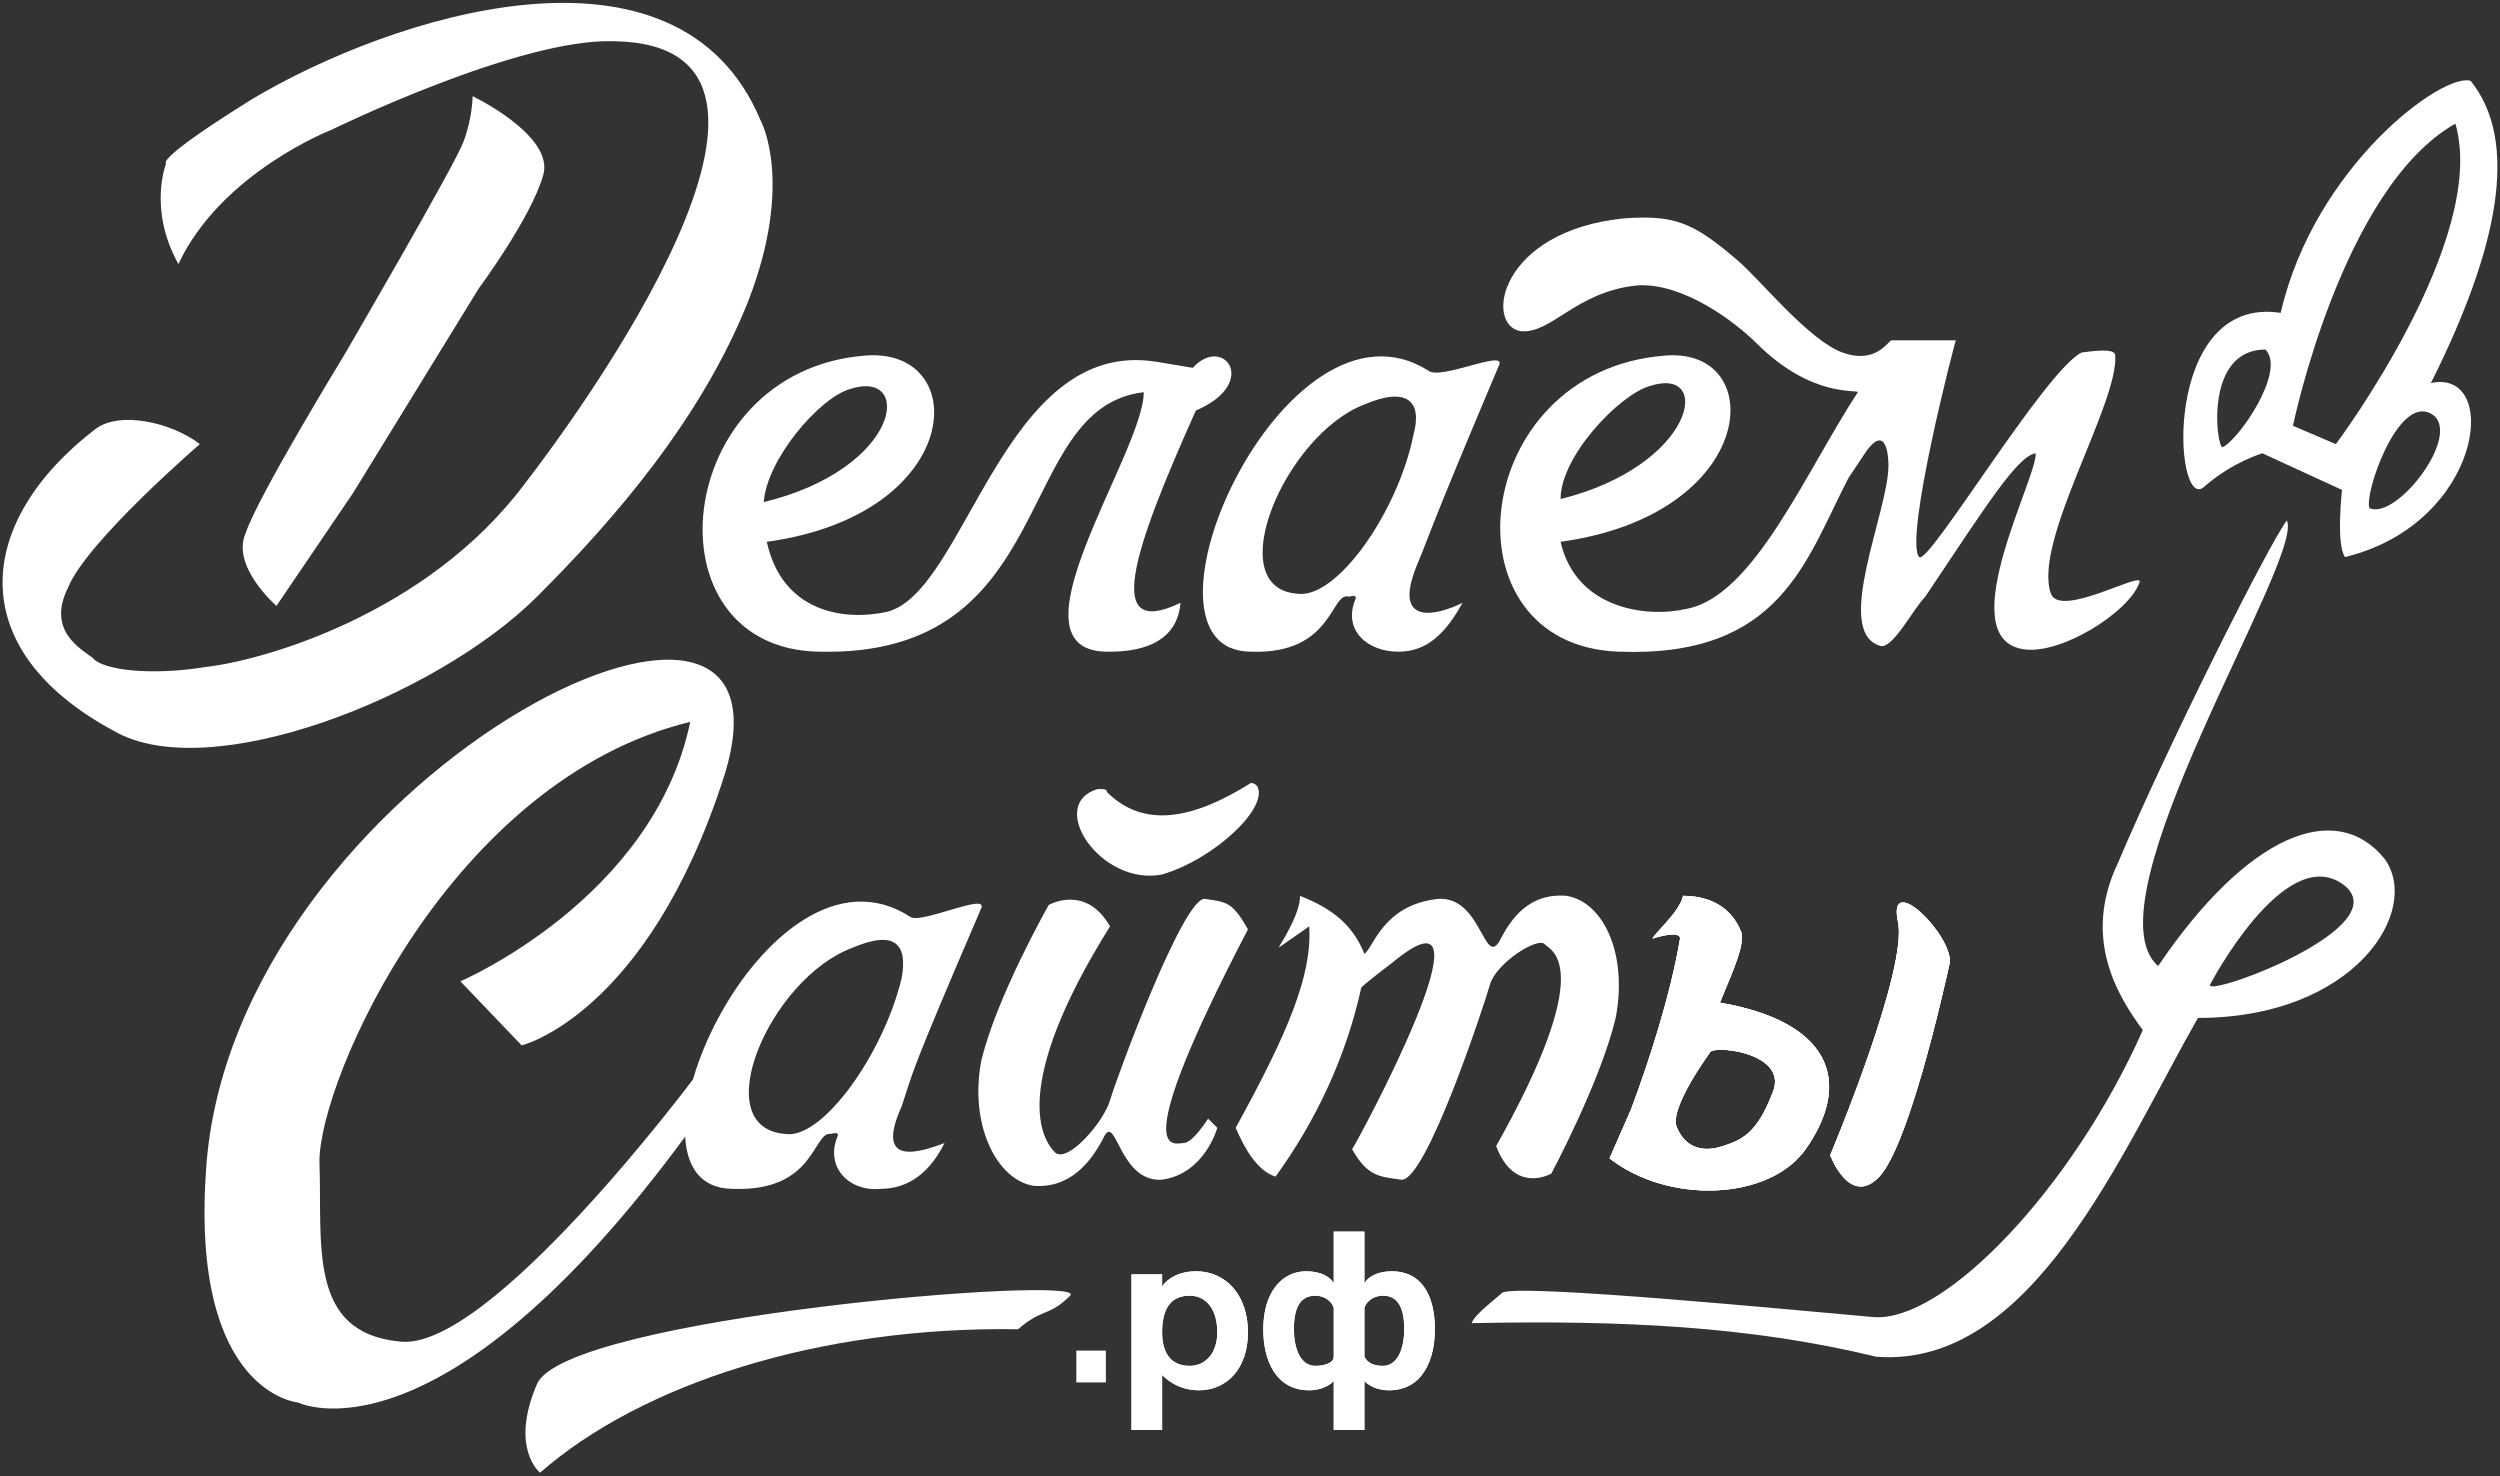 <svg width="127" height="75" viewBox="0 0 127 75" fill="none" xmlns="http://www.w3.org/2000/svg">
<rect x="0" y="0" width="127" height="75" fill="#333333" stroke="none"/>
<g clip-path="url(#clip0_2165_329)">
<path fill-rule="evenodd" clip-rule="evenodd" d="M4.86 21.786C-1.211 26.437 -1.99 32.949 5.794 37.136C10.62 39.927 22.14 35.431 27.277 30.314C31.325 26.282 35.684 21.166 38.02 15.274C40.354 9.227 38.642 6.126 38.642 6.126C34.439 -3.952 19.805 0.854 12.8 5.04C7.818 8.142 8.44 8.297 8.44 8.297C8.44 8.297 7.506 10.622 9.063 13.413C11.242 8.761 16.847 6.59 16.847 6.59C16.847 6.59 26.343 1.939 31.169 2.094C43.157 2.249 29.301 21.166 26.655 24.577C21.673 31.244 13.266 33.57 10.464 33.88C7.662 34.345 5.171 34.035 4.704 33.415C4.081 32.949 2.369 32.019 3.458 29.849C4.393 27.523 10.152 22.561 10.152 22.561C8.752 21.476 6.105 20.855 4.86 21.786Z" fill="white"/>
<path fill-rule="evenodd" clip-rule="evenodd" d="M24.009 4.885C24.009 4.885 28.212 6.901 27.589 8.917C26.967 11.088 24.32 14.654 24.32 14.654L17.937 25.042L14.045 30.779C14.045 30.779 11.71 28.764 12.488 27.058C13.111 25.198 17.47 18.065 17.47 18.065C17.47 18.065 23.075 8.452 23.541 7.211C24.009 5.971 24.009 4.885 24.009 4.885ZM59.97 30.624C59.815 32.485 58.258 33.105 56.39 33.105C50.785 33.26 58.103 23.026 58.103 19.925C51.409 20.7 53.899 33.415 41.6 33.105C32.726 32.949 34.128 18.84 43.936 18.065C49.385 17.6 49.073 26.128 38.954 27.523C39.732 31.089 42.846 31.554 45.025 31.089C49.073 30.159 50.941 17.134 58.725 18.375L60.593 18.685C62.15 16.979 64.018 19.46 60.749 20.855C57.48 28.144 56.079 32.485 59.97 30.624ZM38.798 25.507C45.803 23.802 46.427 18.685 43.157 19.77C41.6 20.236 38.954 23.337 38.798 25.507Z" fill="white"/>
<path fill-rule="evenodd" clip-rule="evenodd" d="M68.532 30.314C67.598 30.003 67.754 33.26 63.551 33.105C56.857 33.105 65.264 14.188 72.58 18.84C73.203 19.305 76.472 17.755 76.161 18.53C72.425 27.368 72.736 26.903 71.958 28.764C70.712 31.864 73.047 31.244 74.293 30.624C73.203 32.64 72.113 33.105 71.024 33.105C69.466 33.105 68.222 32.019 68.844 30.469C69 30.159 68.532 30.314 68.532 30.314ZM65.886 30.159C61.994 29.849 65.264 22.096 69.312 20.546C71.49 19.616 72.269 20.391 71.802 22.096C71.024 25.973 67.91 30.469 65.886 30.159Z" fill="white"/>
<path fill-rule="evenodd" clip-rule="evenodd" d="M97.802 30.314C97.18 30.934 96.09 33.105 95.468 32.795C93.132 32.019 95.934 25.973 95.934 23.646C95.934 23.026 95.778 21.631 94.844 22.871C94.534 23.337 94.222 23.802 93.91 24.267C91.731 28.453 90.486 33.415 82.235 33.105C73.205 32.795 74.606 18.84 84.57 18.065C89.863 17.6 89.396 26.128 79.277 27.523C80.055 30.934 83.635 31.399 85.659 30.934C89.084 30.314 91.731 23.957 94.378 19.925C94.378 19.77 92.042 20.236 89.24 17.445C88.15 16.359 85.504 14.344 83.169 14.499C80.055 14.809 78.809 16.979 77.253 16.824C75.385 16.515 76.163 11.708 82.546 11.088C85.037 10.933 85.971 11.243 88.306 13.258C89.396 14.188 91.887 17.29 93.599 17.909C95.312 18.53 95.934 17.29 96.09 17.29H99.36C99.36 17.134 96.712 27.368 97.492 28.298C97.958 28.764 103.874 18.84 105.742 17.909C106.832 17.755 107.455 17.755 107.455 18.065C107.61 20.546 103.251 27.523 104.185 30.159C104.652 31.399 108.7 29.074 108.7 29.539C108.233 31.089 104.497 33.415 102.628 32.949C99.204 32.174 103.563 24.112 103.407 23.026C102.473 23.182 100.916 25.662 97.802 30.314ZM79.277 25.352C86.127 23.646 87.061 18.53 83.791 19.616C82.235 20.08 79.277 23.182 79.277 25.352ZM34.908 57.603C22.298 74.814 15.137 71.247 15.137 71.247C15.137 71.247 9.688 70.782 10.466 59.463C11.712 39.617 41.446 24.732 36.776 39.462C32.884 51.555 26.501 53.106 26.501 53.106L23.387 49.85C23.387 49.85 33.196 45.664 35.064 36.671C22.921 39.617 16.227 54.812 16.227 58.999C16.382 63.184 15.604 67.681 20.274 68.146C24.789 68.766 35.22 54.812 35.22 54.812L34.908 57.603Z" fill="white"/>
<path fill-rule="evenodd" clip-rule="evenodd" d="M42.222 57.603C41.288 57.447 41.444 60.549 37.241 60.394C30.547 60.394 38.954 41.788 46.27 46.594C46.893 46.904 50.163 45.353 49.851 46.129C46.114 54.812 46.426 54.347 45.803 56.208C44.402 59.308 46.737 58.533 47.983 58.067C47.049 59.928 45.803 60.394 44.714 60.394C43.157 60.549 41.912 59.308 42.534 57.758C42.69 57.447 42.222 57.603 42.222 57.603ZM39.888 57.603C35.84 57.292 39.109 49.695 43.312 48.144C45.492 47.214 46.114 47.989 45.803 49.695C44.869 53.571 41.756 57.913 39.888 57.603ZM55.767 40.082C56.079 40.082 56.233 40.082 56.233 40.237C58.102 42.098 60.593 41.632 63.551 39.772C63.551 39.772 63.707 39.772 63.862 39.927C64.485 41.012 61.683 43.648 59.036 44.423C55.923 45.043 53.12 40.857 55.767 40.082ZM53.276 45.973C53.276 45.973 50.629 50.625 49.851 53.881C49.228 57.137 50.629 59.928 52.497 60.238C54.365 60.394 55.455 58.998 56.079 57.758C56.701 56.517 56.857 60.083 59.036 59.928C61.215 59.618 61.838 57.292 61.838 57.292L61.371 56.828C61.371 56.828 60.593 58.067 60.126 58.067C59.659 58.067 57.167 59.153 63.395 47.214C62.617 45.819 62.305 45.819 61.215 45.664C60.126 45.509 56.701 54.812 56.389 55.897C56.079 56.983 54.21 59.153 53.587 58.533C52.965 57.913 51.252 55.276 56.389 47.059C55.145 44.888 53.276 45.973 53.276 45.973ZM78.807 59.618C78.807 59.618 81.299 54.967 82.077 51.71C82.699 48.455 81.454 45.819 79.586 45.509C77.718 45.353 76.784 46.594 76.161 47.835C75.382 49.075 75.227 45.509 73.048 45.664C70.246 45.973 69.778 48.144 69.311 48.455C68.688 46.904 67.598 46.129 66.042 45.509C66.042 46.284 65.419 47.369 64.952 48.144L66.508 47.059C66.664 49.54 65.419 52.486 62.773 57.292C63.239 58.378 63.862 59.463 64.796 59.774C66.82 56.983 68.376 53.726 69.156 50.16C69.311 50.005 70.09 49.385 70.712 48.919C76.472 44.113 68.844 58.222 68.688 58.378C69.466 59.774 70.09 59.774 71.18 59.928C72.424 60.083 75.382 51.09 75.694 50.005C76.005 48.919 78.185 47.525 78.496 47.989C78.807 48.3 81.143 49.075 76.005 58.222C76.939 60.704 78.807 59.618 78.807 59.618Z" fill="white"/>
<path fill-rule="evenodd" clip-rule="evenodd" d="M92.974 58.688C92.974 58.688 97.022 49.075 96.4 46.749C95.932 44.268 99.202 47.525 99.046 48.92C98.734 50.316 96.866 58.688 95.31 59.928C93.908 61.169 92.974 58.688 92.974 58.688ZM82.855 56.362C83.789 53.882 84.879 50.471 85.347 47.68C85.347 47.214 83.945 47.68 83.945 47.68C84.101 47.369 85.347 46.284 85.501 45.509C86.903 45.509 87.993 46.129 88.46 47.369C88.615 47.989 88.149 49.075 87.37 50.935C92.819 51.866 94.22 54.812 91.729 58.378C89.861 61.013 84.723 61.169 81.765 58.843L82.855 56.362ZM86.903 53.416C87.37 53.106 90.951 53.571 90.016 55.587C89.238 57.603 88.46 57.913 87.525 58.222C86.591 58.533 85.657 58.378 85.191 57.292C84.723 56.362 86.903 53.416 86.903 53.416Z" fill="white"/>
<path fill-rule="evenodd" clip-rule="evenodd" d="M92.974 58.688C92.974 58.688 97.022 49.075 96.4 46.749C95.932 44.268 99.202 47.525 99.046 48.92C98.734 50.316 96.866 58.688 95.31 59.928C93.908 61.169 92.974 58.688 92.974 58.688ZM82.855 56.362C83.789 53.882 84.879 50.471 85.347 47.68C85.347 47.214 83.945 47.68 83.945 47.68C84.101 47.369 85.347 46.284 85.501 45.509C86.903 45.509 87.993 46.129 88.46 47.369C88.615 47.989 88.149 49.075 87.37 50.935C92.819 51.866 94.22 54.812 91.729 58.378C89.861 61.013 84.723 61.169 81.765 58.843L82.855 56.362ZM86.903 53.416C87.37 53.106 90.951 53.571 90.016 55.587C89.238 57.603 88.46 57.913 87.525 58.222C86.591 58.533 85.657 58.378 85.191 57.292C84.723 56.362 86.903 53.416 86.903 53.416Z" fill="white"/>
<path fill-rule="evenodd" clip-rule="evenodd" d="M92.974 58.688C92.974 58.688 97.022 49.075 96.4 46.749C95.932 44.268 99.202 47.525 99.046 48.92C98.734 50.316 96.866 58.688 95.31 59.928C93.908 61.169 92.974 58.688 92.974 58.688ZM82.855 56.362C83.789 53.882 84.879 50.471 85.347 47.68C85.347 47.214 83.945 47.68 83.945 47.68C84.101 47.369 85.347 46.284 85.501 45.509C86.903 45.509 87.993 46.129 88.46 47.369C88.615 47.989 88.149 49.075 87.37 50.935C92.819 51.866 94.22 54.812 91.729 58.378C89.861 61.013 84.723 61.169 81.765 58.843M86.903 53.416C87.37 53.106 90.951 53.571 90.016 55.587C89.238 57.603 88.46 57.913 87.525 58.222C86.591 58.533 85.657 58.378 85.191 57.292C84.723 56.362 86.903 53.416 86.903 53.416Z" fill="white"/>
<path fill-rule="evenodd" clip-rule="evenodd" d="M27.433 74.814C27.433 74.814 25.877 73.573 27.277 70.316C28.679 66.906 55.455 64.735 54.365 65.82C53.276 66.906 52.965 66.44 51.719 67.525C41.6 67.371 32.571 70.316 27.433 74.814ZM76.317 65.665C77.251 65.2 91.573 66.595 95.154 66.906C98.734 67.216 105.273 60.394 108.854 52.331C107.608 50.625 105.74 47.68 107.608 43.803C110.099 37.911 115.237 27.678 116.171 26.437C117.105 28.298 105.896 45.819 109.632 49.075C114.147 42.407 118.661 40.547 121.152 43.648C123.02 46.284 119.595 51.711 111.655 51.711C107.764 58.533 103.249 69.541 95.31 68.921C88.927 67.371 82.388 67.061 74.76 67.216C74.916 66.751 76.005 65.975 76.317 65.665ZM112.279 50.005C112.279 50.005 116.015 42.873 118.973 44.889C122.086 47.059 111.811 50.78 112.279 50.005Z" fill="white"/>
<path fill-rule="evenodd" clip-rule="evenodd" d="M114.925 23.026C114.925 23.026 113.369 23.491 111.967 24.732C110.411 26.128 109.787 14.964 115.859 15.894C117.572 8.452 124.11 3.645 125.512 4.11C128.002 7.211 126.912 12.638 123.488 19.46C127.068 18.685 126.134 26.592 119.129 28.298C118.662 27.678 118.973 24.887 118.973 24.887L114.925 23.026ZM120.374 25.817C120.063 25.197 121.775 20.08 123.488 21.011C125.2 21.941 121.775 26.437 120.374 25.817ZM112.901 22.716C112.591 22.716 111.967 17.755 115.081 17.755C116.171 18.84 113.68 22.407 112.901 22.716ZM116.482 21.631C116.482 21.631 118.973 9.537 124.733 6.281C126.446 12.173 118.662 22.561 118.662 22.561L116.482 21.631ZM54.677 68.611H56.178V70.225H54.677V68.611Z" fill="white"/>
<path d="M59.036 64.735H57.48V72.643H59.036V69.852C59.504 70.316 60.126 70.627 60.904 70.627C62.306 70.627 63.396 69.541 63.396 67.681C63.396 65.82 62.306 64.58 60.749 64.58C59.97 64.58 59.348 64.89 59.036 65.355V64.735ZM60.438 65.82C61.216 65.82 61.838 66.44 61.838 67.681C61.838 68.766 61.216 69.386 60.438 69.386C59.504 69.386 59.036 68.766 59.036 67.681C59.036 66.44 59.504 65.82 60.438 65.82Z" fill="white"/>
<path d="M72.892 67.526C72.892 65.665 72.114 64.581 70.712 64.581C69.934 64.581 69.467 64.89 69.312 65.2V62.565H67.754V65.2C67.598 64.89 67.132 64.581 66.354 64.581C65.108 64.581 64.174 65.665 64.174 67.526C64.174 69.077 64.796 70.627 66.508 70.627C66.976 70.627 67.443 70.472 67.754 70.162V72.643H69.312V70.162C69.622 70.472 70.09 70.627 70.556 70.627C72.269 70.627 72.892 69.077 72.892 67.526ZM71.335 67.526C71.335 68.456 71.024 69.386 70.246 69.386C69.778 69.386 69.467 69.232 69.312 68.922V66.44C69.467 65.975 69.934 65.82 70.246 65.82C71.024 65.82 71.335 66.44 71.335 67.526ZM67.754 68.922C67.754 69.232 67.288 69.386 66.82 69.386C66.042 69.386 65.73 68.456 65.73 67.526C65.73 66.441 66.042 65.82 66.82 65.82C67.132 65.82 67.598 65.975 67.754 66.44V68.922Z" fill="white"/>
<path d="M59.036 64.735H57.48V72.643H59.036V69.852C59.504 70.316 60.126 70.627 60.904 70.627C62.306 70.627 63.396 69.541 63.396 67.681C63.396 65.82 62.306 64.58 60.749 64.58C59.97 64.58 59.348 64.89 59.036 65.355V64.735ZM60.438 65.82C61.216 65.82 61.838 66.44 61.838 67.681C61.838 68.766 61.216 69.386 60.438 69.386C59.504 69.386 59.036 68.766 59.036 67.681C59.036 66.44 59.504 65.82 60.438 65.82Z" fill="white"/>
<path d="M72.892 67.526C72.892 65.665 72.114 64.581 70.712 64.581C69.934 64.581 69.467 64.89 69.312 65.2V62.565H67.754V65.2C67.598 64.89 67.132 64.581 66.354 64.581C65.108 64.581 64.174 65.665 64.174 67.526C64.174 69.077 64.796 70.627 66.508 70.627C66.976 70.627 67.443 70.472 67.754 70.162V72.643H69.312V70.162C69.622 70.472 70.09 70.627 70.556 70.627C72.269 70.627 72.892 69.077 72.892 67.526ZM71.335 67.526C71.335 68.456 71.024 69.386 70.246 69.386C69.778 69.386 69.467 69.232 69.312 68.922V66.44C69.467 65.975 69.934 65.82 70.246 65.82C71.024 65.82 71.335 66.44 71.335 67.526ZM67.754 68.922C67.754 69.232 67.288 69.386 66.82 69.386C66.042 69.386 65.73 68.456 65.73 67.526C65.73 66.441 66.042 65.82 66.82 65.82C67.132 65.82 67.598 65.975 67.754 66.44V68.922Z" fill="white"/>
</g>
<defs>
<clipPath id="clip0_2165_329">
<rect width="127" height="75" fill="white"/>
</clipPath>
</defs>
</svg>
